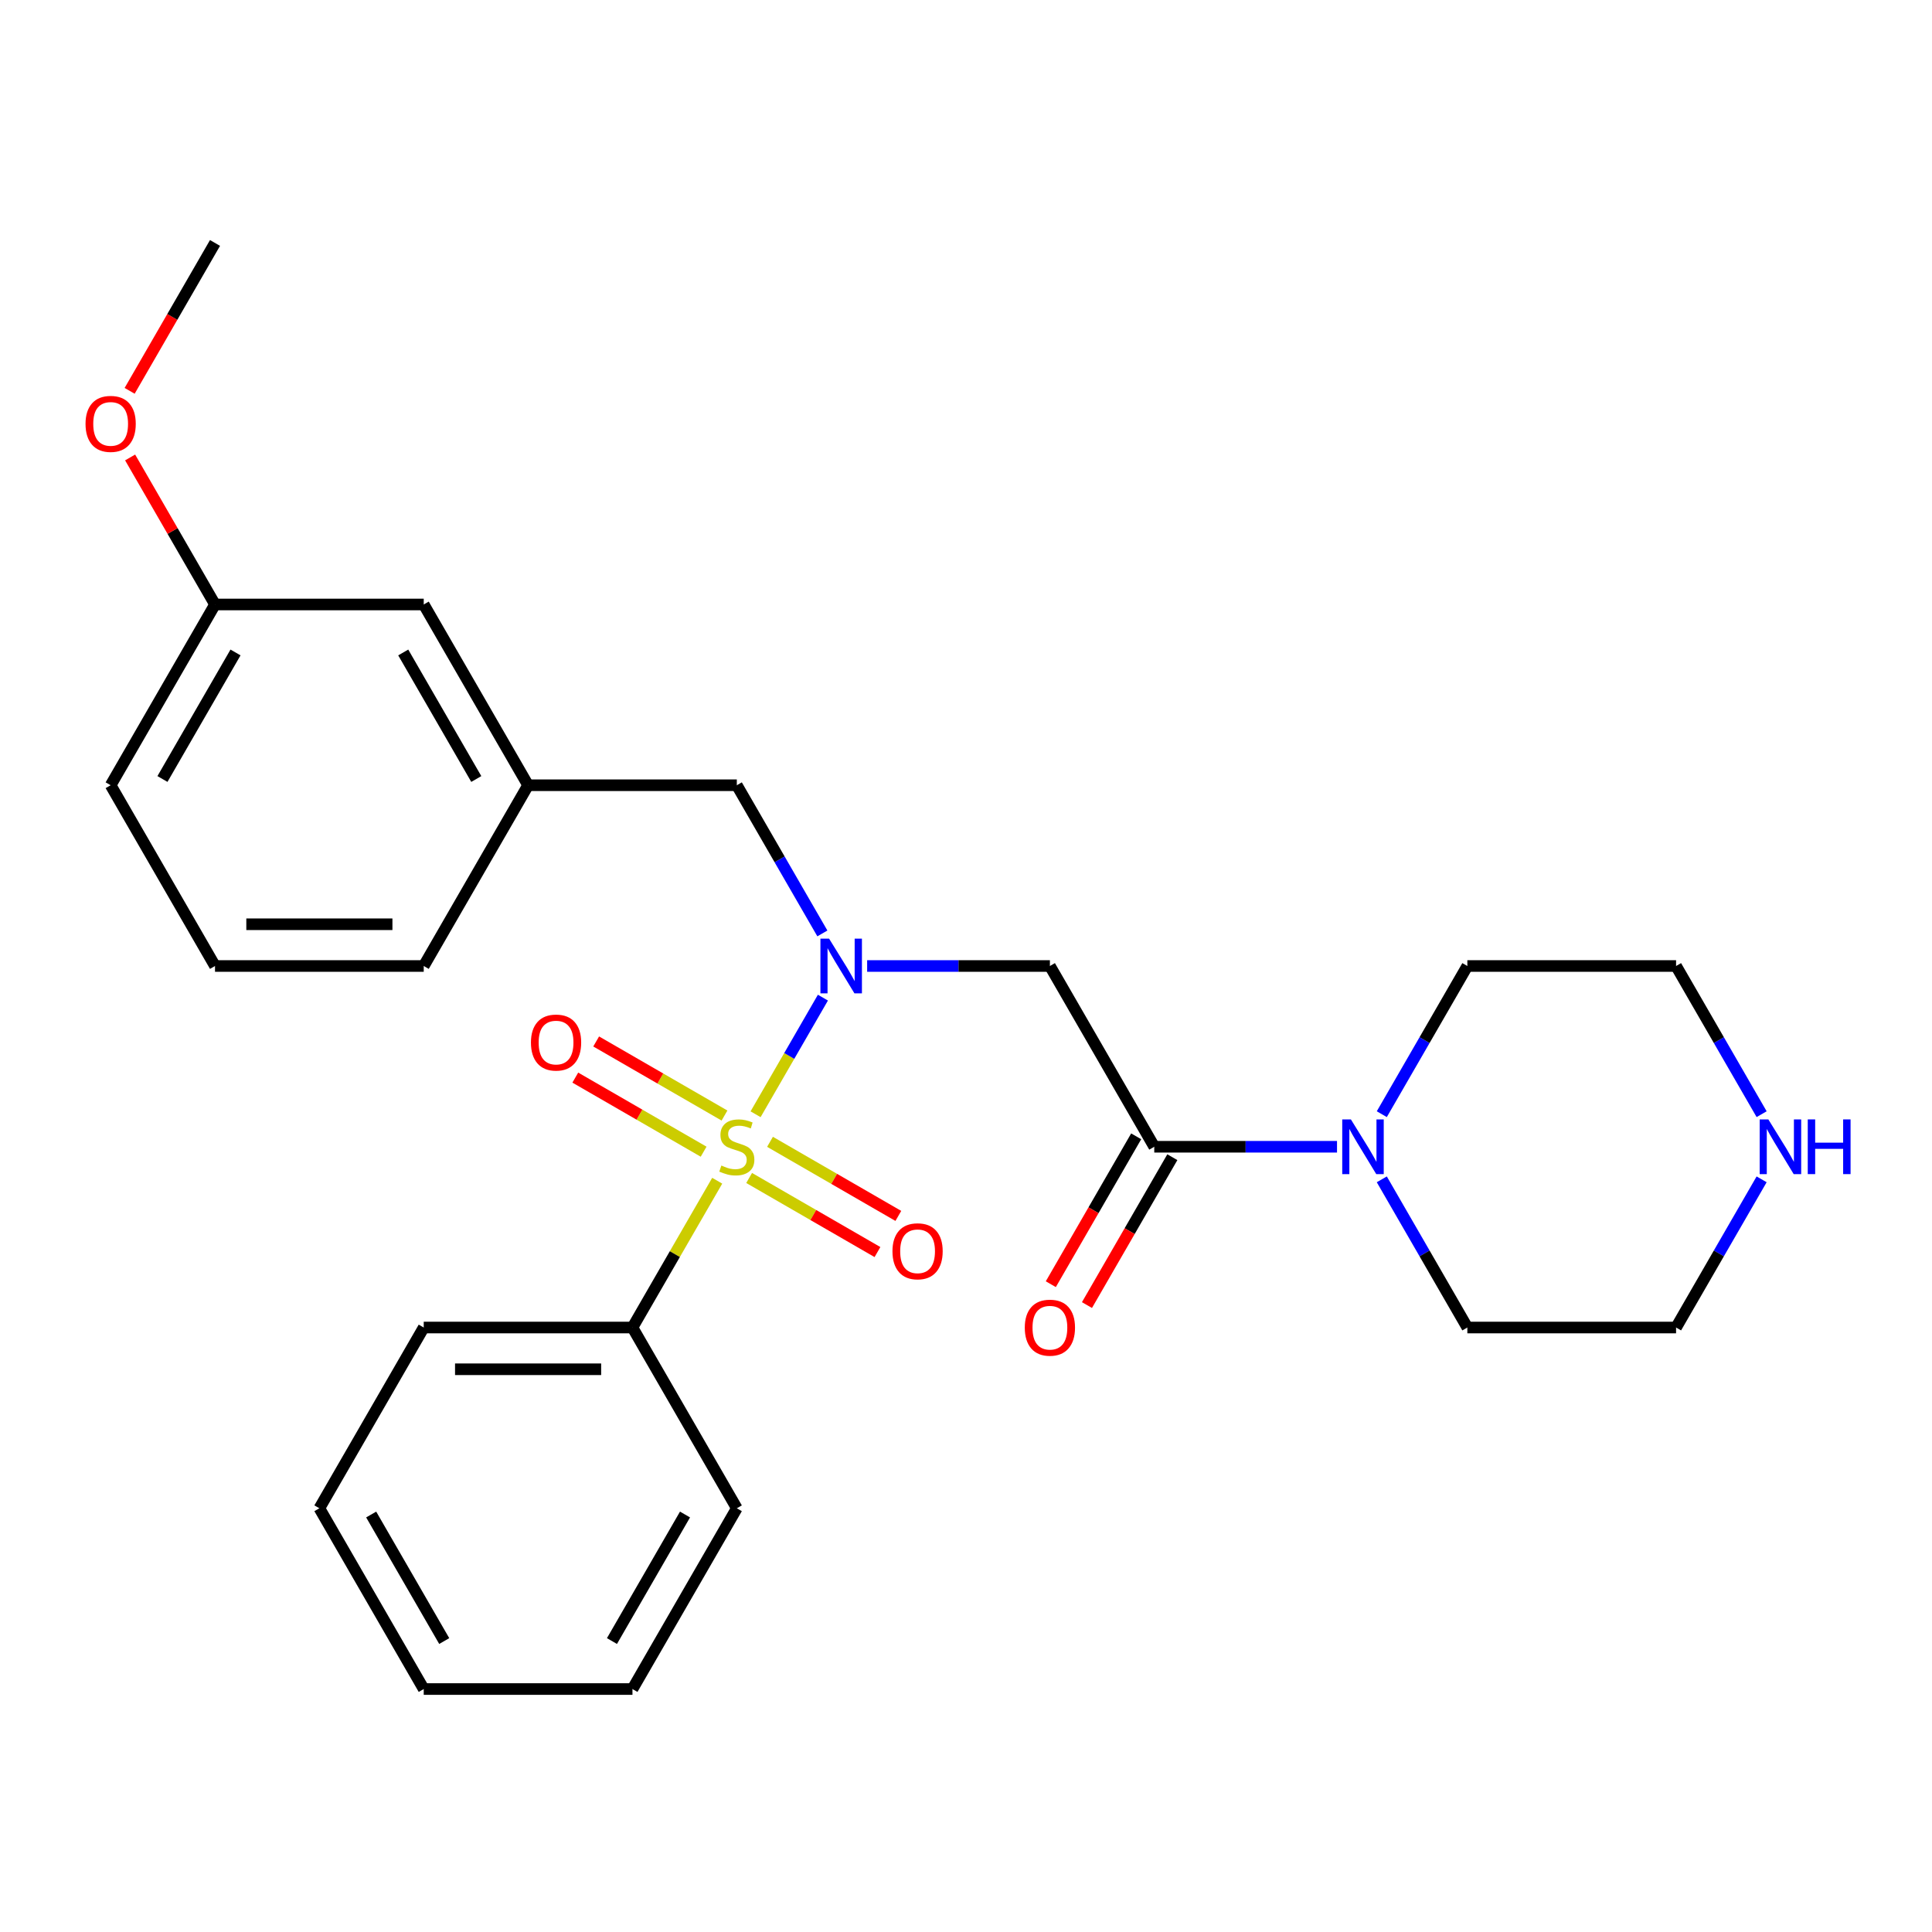 <?xml version='1.0' encoding='iso-8859-1'?>
<svg version='1.1' baseProfile='full'
              xmlns='http://www.w3.org/2000/svg'
                      xmlns:rdkit='http://www.rdkit.org/xml'
                      xmlns:xlink='http://www.w3.org/1999/xlink'
                  xml:space='preserve'
width='1000px' height='1000px' viewBox='0 0 1000 1000'>
<!-- END OF HEADER -->
<rect style='opacity:1.0;fill:#FFFFFF;stroke:none' width='1000' height='1000' x='0' y='0'> </rect>
<path class='bond-0' d='M 391.087,576.74 L 408.513,546.558' style='fill:none;fill-rule:evenodd;stroke:#CCCC00;stroke-width:6px;stroke-linecap:butt;stroke-linejoin:miter;stroke-opacity:1' />
<path class='bond-0' d='M 408.513,546.558 L 425.939,516.375' style='fill:none;fill-rule:evenodd;stroke:#0000FF;stroke-width:6px;stroke-linecap:butt;stroke-linejoin:miter;stroke-opacity:1' />
<path class='bond-4' d='M 387.755,609.719 L 420.964,628.892' style='fill:none;fill-rule:evenodd;stroke:#CCCC00;stroke-width:6px;stroke-linecap:butt;stroke-linejoin:miter;stroke-opacity:1' />
<path class='bond-4' d='M 420.964,628.892 L 454.174,648.066' style='fill:none;fill-rule:evenodd;stroke:#FF0000;stroke-width:6px;stroke-linecap:butt;stroke-linejoin:miter;stroke-opacity:1' />
<path class='bond-4' d='M 398.558,591.006 L 431.768,610.18' style='fill:none;fill-rule:evenodd;stroke:#CCCC00;stroke-width:6px;stroke-linecap:butt;stroke-linejoin:miter;stroke-opacity:1' />
<path class='bond-4' d='M 431.768,610.18 L 464.977,629.354' style='fill:none;fill-rule:evenodd;stroke:#FF0000;stroke-width:6px;stroke-linecap:butt;stroke-linejoin:miter;stroke-opacity:1' />
<path class='bond-5' d='M 374.996,577.403 L 341.787,558.229' style='fill:none;fill-rule:evenodd;stroke:#CCCC00;stroke-width:6px;stroke-linecap:butt;stroke-linejoin:miter;stroke-opacity:1' />
<path class='bond-5' d='M 341.787,558.229 L 308.577,539.056' style='fill:none;fill-rule:evenodd;stroke:#FF0000;stroke-width:6px;stroke-linecap:butt;stroke-linejoin:miter;stroke-opacity:1' />
<path class='bond-5' d='M 364.193,596.115 L 330.983,576.942' style='fill:none;fill-rule:evenodd;stroke:#CCCC00;stroke-width:6px;stroke-linecap:butt;stroke-linejoin:miter;stroke-opacity:1' />
<path class='bond-5' d='M 330.983,576.942 L 297.774,557.768' style='fill:none;fill-rule:evenodd;stroke:#FF0000;stroke-width:6px;stroke-linecap:butt;stroke-linejoin:miter;stroke-opacity:1' />
<path class='bond-6' d='M 371.225,611.142 L 349.292,649.132' style='fill:none;fill-rule:evenodd;stroke:#CCCC00;stroke-width:6px;stroke-linecap:butt;stroke-linejoin:miter;stroke-opacity:1' />
<path class='bond-6' d='M 349.292,649.132 L 327.358,687.122' style='fill:none;fill-rule:evenodd;stroke:#000000;stroke-width:6px;stroke-linecap:butt;stroke-linejoin:miter;stroke-opacity:1' />
<path class='bond-1' d='M 448.834,500 L 496.131,500' style='fill:none;fill-rule:evenodd;stroke:#0000FF;stroke-width:6px;stroke-linecap:butt;stroke-linejoin:miter;stroke-opacity:1' />
<path class='bond-1' d='M 496.131,500 L 543.428,500' style='fill:none;fill-rule:evenodd;stroke:#000000;stroke-width:6px;stroke-linecap:butt;stroke-linejoin:miter;stroke-opacity:1' />
<path class='bond-7' d='M 425.658,483.139 L 403.517,444.789' style='fill:none;fill-rule:evenodd;stroke:#0000FF;stroke-width:6px;stroke-linecap:butt;stroke-linejoin:miter;stroke-opacity:1' />
<path class='bond-7' d='M 403.517,444.789 L 381.376,406.439' style='fill:none;fill-rule:evenodd;stroke:#000000;stroke-width:6px;stroke-linecap:butt;stroke-linejoin:miter;stroke-opacity:1' />
<path class='bond-2' d='M 543.428,500 L 597.445,593.561' style='fill:none;fill-rule:evenodd;stroke:#000000;stroke-width:6px;stroke-linecap:butt;stroke-linejoin:miter;stroke-opacity:1' />
<path class='bond-3' d='M 597.445,593.561 L 644.742,593.561' style='fill:none;fill-rule:evenodd;stroke:#000000;stroke-width:6px;stroke-linecap:butt;stroke-linejoin:miter;stroke-opacity:1' />
<path class='bond-3' d='M 644.742,593.561 L 692.039,593.561' style='fill:none;fill-rule:evenodd;stroke:#0000FF;stroke-width:6px;stroke-linecap:butt;stroke-linejoin:miter;stroke-opacity:1' />
<path class='bond-8' d='M 588.089,588.159 L 565.994,626.429' style='fill:none;fill-rule:evenodd;stroke:#000000;stroke-width:6px;stroke-linecap:butt;stroke-linejoin:miter;stroke-opacity:1' />
<path class='bond-8' d='M 565.994,626.429 L 543.899,664.699' style='fill:none;fill-rule:evenodd;stroke:#FF0000;stroke-width:6px;stroke-linecap:butt;stroke-linejoin:miter;stroke-opacity:1' />
<path class='bond-8' d='M 606.801,598.963 L 584.706,637.233' style='fill:none;fill-rule:evenodd;stroke:#000000;stroke-width:6px;stroke-linecap:butt;stroke-linejoin:miter;stroke-opacity:1' />
<path class='bond-8' d='M 584.706,637.233 L 562.611,675.503' style='fill:none;fill-rule:evenodd;stroke:#FF0000;stroke-width:6px;stroke-linecap:butt;stroke-linejoin:miter;stroke-opacity:1' />
<path class='bond-13' d='M 715.214,576.7 L 737.356,538.35' style='fill:none;fill-rule:evenodd;stroke:#0000FF;stroke-width:6px;stroke-linecap:butt;stroke-linejoin:miter;stroke-opacity:1' />
<path class='bond-13' d='M 737.356,538.35 L 759.497,500' style='fill:none;fill-rule:evenodd;stroke:#000000;stroke-width:6px;stroke-linecap:butt;stroke-linejoin:miter;stroke-opacity:1' />
<path class='bond-14' d='M 715.214,610.422 L 737.356,648.772' style='fill:none;fill-rule:evenodd;stroke:#0000FF;stroke-width:6px;stroke-linecap:butt;stroke-linejoin:miter;stroke-opacity:1' />
<path class='bond-14' d='M 737.356,648.772 L 759.497,687.122' style='fill:none;fill-rule:evenodd;stroke:#000000;stroke-width:6px;stroke-linecap:butt;stroke-linejoin:miter;stroke-opacity:1' />
<path class='bond-20' d='M 327.358,687.122 L 219.323,687.122' style='fill:none;fill-rule:evenodd;stroke:#000000;stroke-width:6px;stroke-linecap:butt;stroke-linejoin:miter;stroke-opacity:1' />
<path class='bond-20' d='M 311.153,708.729 L 235.529,708.729' style='fill:none;fill-rule:evenodd;stroke:#000000;stroke-width:6px;stroke-linecap:butt;stroke-linejoin:miter;stroke-opacity:1' />
<path class='bond-21' d='M 327.358,687.122 L 381.376,780.682' style='fill:none;fill-rule:evenodd;stroke:#000000;stroke-width:6px;stroke-linecap:butt;stroke-linejoin:miter;stroke-opacity:1' />
<path class='bond-10' d='M 381.376,406.439 L 273.341,406.439' style='fill:none;fill-rule:evenodd;stroke:#000000;stroke-width:6px;stroke-linecap:butt;stroke-linejoin:miter;stroke-opacity:1' />
<path class='bond-9' d='M 911.815,610.422 L 889.673,648.772' style='fill:none;fill-rule:evenodd;stroke:#0000FF;stroke-width:6px;stroke-linecap:butt;stroke-linejoin:miter;stroke-opacity:1' />
<path class='bond-9' d='M 889.673,648.772 L 867.532,687.122' style='fill:none;fill-rule:evenodd;stroke:#000000;stroke-width:6px;stroke-linecap:butt;stroke-linejoin:miter;stroke-opacity:1' />
<path class='bond-29' d='M 911.815,576.7 L 889.673,538.35' style='fill:none;fill-rule:evenodd;stroke:#0000FF;stroke-width:6px;stroke-linecap:butt;stroke-linejoin:miter;stroke-opacity:1' />
<path class='bond-29' d='M 889.673,538.35 L 867.532,500' style='fill:none;fill-rule:evenodd;stroke:#000000;stroke-width:6px;stroke-linecap:butt;stroke-linejoin:miter;stroke-opacity:1' />
<path class='bond-11' d='M 273.341,406.439 L 219.323,312.878' style='fill:none;fill-rule:evenodd;stroke:#000000;stroke-width:6px;stroke-linecap:butt;stroke-linejoin:miter;stroke-opacity:1' />
<path class='bond-11' d='M 246.526,403.209 L 208.714,337.716' style='fill:none;fill-rule:evenodd;stroke:#000000;stroke-width:6px;stroke-linecap:butt;stroke-linejoin:miter;stroke-opacity:1' />
<path class='bond-19' d='M 273.341,406.439 L 219.323,500' style='fill:none;fill-rule:evenodd;stroke:#000000;stroke-width:6px;stroke-linecap:butt;stroke-linejoin:miter;stroke-opacity:1' />
<path class='bond-12' d='M 219.323,312.878 L 111.289,312.878' style='fill:none;fill-rule:evenodd;stroke:#000000;stroke-width:6px;stroke-linecap:butt;stroke-linejoin:miter;stroke-opacity:1' />
<path class='bond-15' d='M 111.289,312.878 L 89.321,274.828' style='fill:none;fill-rule:evenodd;stroke:#000000;stroke-width:6px;stroke-linecap:butt;stroke-linejoin:miter;stroke-opacity:1' />
<path class='bond-15' d='M 89.321,274.828 L 67.352,236.778' style='fill:none;fill-rule:evenodd;stroke:#FF0000;stroke-width:6px;stroke-linecap:butt;stroke-linejoin:miter;stroke-opacity:1' />
<path class='bond-28' d='M 111.289,312.878 L 57.271,406.439' style='fill:none;fill-rule:evenodd;stroke:#000000;stroke-width:6px;stroke-linecap:butt;stroke-linejoin:miter;stroke-opacity:1' />
<path class='bond-28' d='M 121.898,337.716 L 84.086,403.209' style='fill:none;fill-rule:evenodd;stroke:#000000;stroke-width:6px;stroke-linecap:butt;stroke-linejoin:miter;stroke-opacity:1' />
<path class='bond-16' d='M 759.497,500 L 867.532,500' style='fill:none;fill-rule:evenodd;stroke:#000000;stroke-width:6px;stroke-linecap:butt;stroke-linejoin:miter;stroke-opacity:1' />
<path class='bond-17' d='M 759.497,687.122 L 867.532,687.122' style='fill:none;fill-rule:evenodd;stroke:#000000;stroke-width:6px;stroke-linecap:butt;stroke-linejoin:miter;stroke-opacity:1' />
<path class='bond-23' d='M 67.098,202.297 L 89.194,164.027' style='fill:none;fill-rule:evenodd;stroke:#FF0000;stroke-width:6px;stroke-linecap:butt;stroke-linejoin:miter;stroke-opacity:1' />
<path class='bond-23' d='M 89.194,164.027 L 111.289,125.757' style='fill:none;fill-rule:evenodd;stroke:#000000;stroke-width:6px;stroke-linecap:butt;stroke-linejoin:miter;stroke-opacity:1' />
<path class='bond-18' d='M 111.289,500 L 219.323,500' style='fill:none;fill-rule:evenodd;stroke:#000000;stroke-width:6px;stroke-linecap:butt;stroke-linejoin:miter;stroke-opacity:1' />
<path class='bond-18' d='M 127.494,478.393 L 203.118,478.393' style='fill:none;fill-rule:evenodd;stroke:#000000;stroke-width:6px;stroke-linecap:butt;stroke-linejoin:miter;stroke-opacity:1' />
<path class='bond-22' d='M 111.289,500 L 57.271,406.439' style='fill:none;fill-rule:evenodd;stroke:#000000;stroke-width:6px;stroke-linecap:butt;stroke-linejoin:miter;stroke-opacity:1' />
<path class='bond-24' d='M 219.323,687.122 L 165.306,780.682' style='fill:none;fill-rule:evenodd;stroke:#000000;stroke-width:6px;stroke-linecap:butt;stroke-linejoin:miter;stroke-opacity:1' />
<path class='bond-25' d='M 381.376,780.682 L 327.358,874.243' style='fill:none;fill-rule:evenodd;stroke:#000000;stroke-width:6px;stroke-linecap:butt;stroke-linejoin:miter;stroke-opacity:1' />
<path class='bond-25' d='M 354.561,783.913 L 316.749,849.406' style='fill:none;fill-rule:evenodd;stroke:#000000;stroke-width:6px;stroke-linecap:butt;stroke-linejoin:miter;stroke-opacity:1' />
<path class='bond-27' d='M 165.306,780.682 L 219.323,874.243' style='fill:none;fill-rule:evenodd;stroke:#000000;stroke-width:6px;stroke-linecap:butt;stroke-linejoin:miter;stroke-opacity:1' />
<path class='bond-27' d='M 192.121,783.913 L 229.933,849.406' style='fill:none;fill-rule:evenodd;stroke:#000000;stroke-width:6px;stroke-linecap:butt;stroke-linejoin:miter;stroke-opacity:1' />
<path class='bond-26' d='M 327.358,874.243 L 219.323,874.243' style='fill:none;fill-rule:evenodd;stroke:#000000;stroke-width:6px;stroke-linecap:butt;stroke-linejoin:miter;stroke-opacity:1' />
<path  class='atom-0' d='M 373.376 603.281
Q 373.696 603.401, 375.016 603.961
Q 376.336 604.521, 377.776 604.881
Q 379.256 605.201, 380.696 605.201
Q 383.376 605.201, 384.936 603.921
Q 386.496 602.601, 386.496 600.321
Q 386.496 598.761, 385.696 597.801
Q 384.936 596.841, 383.736 596.321
Q 382.536 595.801, 380.536 595.201
Q 378.016 594.441, 376.496 593.721
Q 375.016 593.001, 373.936 591.481
Q 372.896 589.961, 372.896 587.401
Q 372.896 583.841, 375.296 581.641
Q 377.736 579.441, 382.536 579.441
Q 385.816 579.441, 389.536 581.001
L 388.616 584.081
Q 385.216 582.681, 382.656 582.681
Q 379.896 582.681, 378.376 583.841
Q 376.856 584.961, 376.896 586.921
Q 376.896 588.441, 377.656 589.361
Q 378.456 590.281, 379.576 590.801
Q 380.736 591.321, 382.656 591.921
Q 385.216 592.721, 386.736 593.521
Q 388.256 594.321, 389.336 595.961
Q 390.456 597.561, 390.456 600.321
Q 390.456 604.241, 387.816 606.361
Q 385.216 608.441, 380.856 608.441
Q 378.336 608.441, 376.416 607.881
Q 374.536 607.361, 372.296 606.441
L 373.376 603.281
' fill='#CCCC00'/>
<path  class='atom-1' d='M 429.133 485.84
L 438.413 500.84
Q 439.333 502.32, 440.813 505
Q 442.293 507.68, 442.373 507.84
L 442.373 485.84
L 446.133 485.84
L 446.133 514.16
L 442.253 514.16
L 432.293 497.76
Q 431.133 495.84, 429.893 493.64
Q 428.693 491.44, 428.333 490.76
L 428.333 514.16
L 424.653 514.16
L 424.653 485.84
L 429.133 485.84
' fill='#0000FF'/>
<path  class='atom-4' d='M 699.22 579.401
L 708.5 594.401
Q 709.42 595.881, 710.9 598.561
Q 712.38 601.241, 712.46 601.401
L 712.46 579.401
L 716.22 579.401
L 716.22 607.721
L 712.34 607.721
L 702.38 591.321
Q 701.22 589.401, 699.98 587.201
Q 698.78 585.001, 698.42 584.321
L 698.42 607.721
L 694.74 607.721
L 694.74 579.401
L 699.22 579.401
' fill='#0000FF'/>
<path  class='atom-5' d='M 461.936 647.658
Q 461.936 640.858, 465.296 637.058
Q 468.656 633.258, 474.936 633.258
Q 481.216 633.258, 484.576 637.058
Q 487.936 640.858, 487.936 647.658
Q 487.936 654.538, 484.536 658.458
Q 481.136 662.338, 474.936 662.338
Q 468.696 662.338, 465.296 658.458
Q 461.936 654.578, 461.936 647.658
M 474.936 659.138
Q 479.256 659.138, 481.576 656.258
Q 483.936 653.338, 483.936 647.658
Q 483.936 642.098, 481.576 639.298
Q 479.256 636.458, 474.936 636.458
Q 470.616 636.458, 468.256 639.258
Q 465.936 642.058, 465.936 647.658
Q 465.936 653.378, 468.256 656.258
Q 470.616 659.138, 474.936 659.138
' fill='#FF0000'/>
<path  class='atom-6' d='M 274.815 539.623
Q 274.815 532.823, 278.175 529.023
Q 281.535 525.223, 287.815 525.223
Q 294.095 525.223, 297.455 529.023
Q 300.815 532.823, 300.815 539.623
Q 300.815 546.503, 297.415 550.423
Q 294.015 554.303, 287.815 554.303
Q 281.575 554.303, 278.175 550.423
Q 274.815 546.543, 274.815 539.623
M 287.815 551.103
Q 292.135 551.103, 294.455 548.223
Q 296.815 545.303, 296.815 539.623
Q 296.815 534.063, 294.455 531.263
Q 292.135 528.423, 287.815 528.423
Q 283.495 528.423, 281.135 531.223
Q 278.815 534.023, 278.815 539.623
Q 278.815 545.343, 281.135 548.223
Q 283.495 551.103, 287.815 551.103
' fill='#FF0000'/>
<path  class='atom-9' d='M 530.428 687.202
Q 530.428 680.402, 533.788 676.602
Q 537.148 672.802, 543.428 672.802
Q 549.708 672.802, 553.068 676.602
Q 556.428 680.402, 556.428 687.202
Q 556.428 694.082, 553.028 698.002
Q 549.628 701.882, 543.428 701.882
Q 537.188 701.882, 533.788 698.002
Q 530.428 694.122, 530.428 687.202
M 543.428 698.682
Q 547.748 698.682, 550.068 695.802
Q 552.428 692.882, 552.428 687.202
Q 552.428 681.642, 550.068 678.842
Q 547.748 676.002, 543.428 676.002
Q 539.108 676.002, 536.748 678.802
Q 534.428 681.602, 534.428 687.202
Q 534.428 692.922, 536.748 695.802
Q 539.108 698.682, 543.428 698.682
' fill='#FF0000'/>
<path  class='atom-10' d='M 915.289 579.401
L 924.569 594.401
Q 925.489 595.881, 926.969 598.561
Q 928.449 601.241, 928.529 601.401
L 928.529 579.401
L 932.289 579.401
L 932.289 607.721
L 928.409 607.721
L 918.449 591.321
Q 917.289 589.401, 916.049 587.201
Q 914.849 585.001, 914.489 584.321
L 914.489 607.721
L 910.809 607.721
L 910.809 579.401
L 915.289 579.401
' fill='#0000FF'/>
<path  class='atom-10' d='M 935.689 579.401
L 939.529 579.401
L 939.529 591.441
L 954.009 591.441
L 954.009 579.401
L 957.849 579.401
L 957.849 607.721
L 954.009 607.721
L 954.009 594.641
L 939.529 594.641
L 939.529 607.721
L 935.689 607.721
L 935.689 579.401
' fill='#0000FF'/>
<path  class='atom-16' d='M 44.271 219.398
Q 44.271 212.598, 47.631 208.798
Q 50.991 204.998, 57.271 204.998
Q 63.551 204.998, 66.911 208.798
Q 70.271 212.598, 70.271 219.398
Q 70.271 226.278, 66.871 230.198
Q 63.471 234.078, 57.271 234.078
Q 51.031 234.078, 47.631 230.198
Q 44.271 226.318, 44.271 219.398
M 57.271 230.878
Q 61.591 230.878, 63.911 227.998
Q 66.271 225.078, 66.271 219.398
Q 66.271 213.838, 63.911 211.038
Q 61.591 208.198, 57.271 208.198
Q 52.951 208.198, 50.591 210.998
Q 48.271 213.798, 48.271 219.398
Q 48.271 225.118, 50.591 227.998
Q 52.951 230.878, 57.271 230.878
' fill='#FF0000'/>
</svg>
